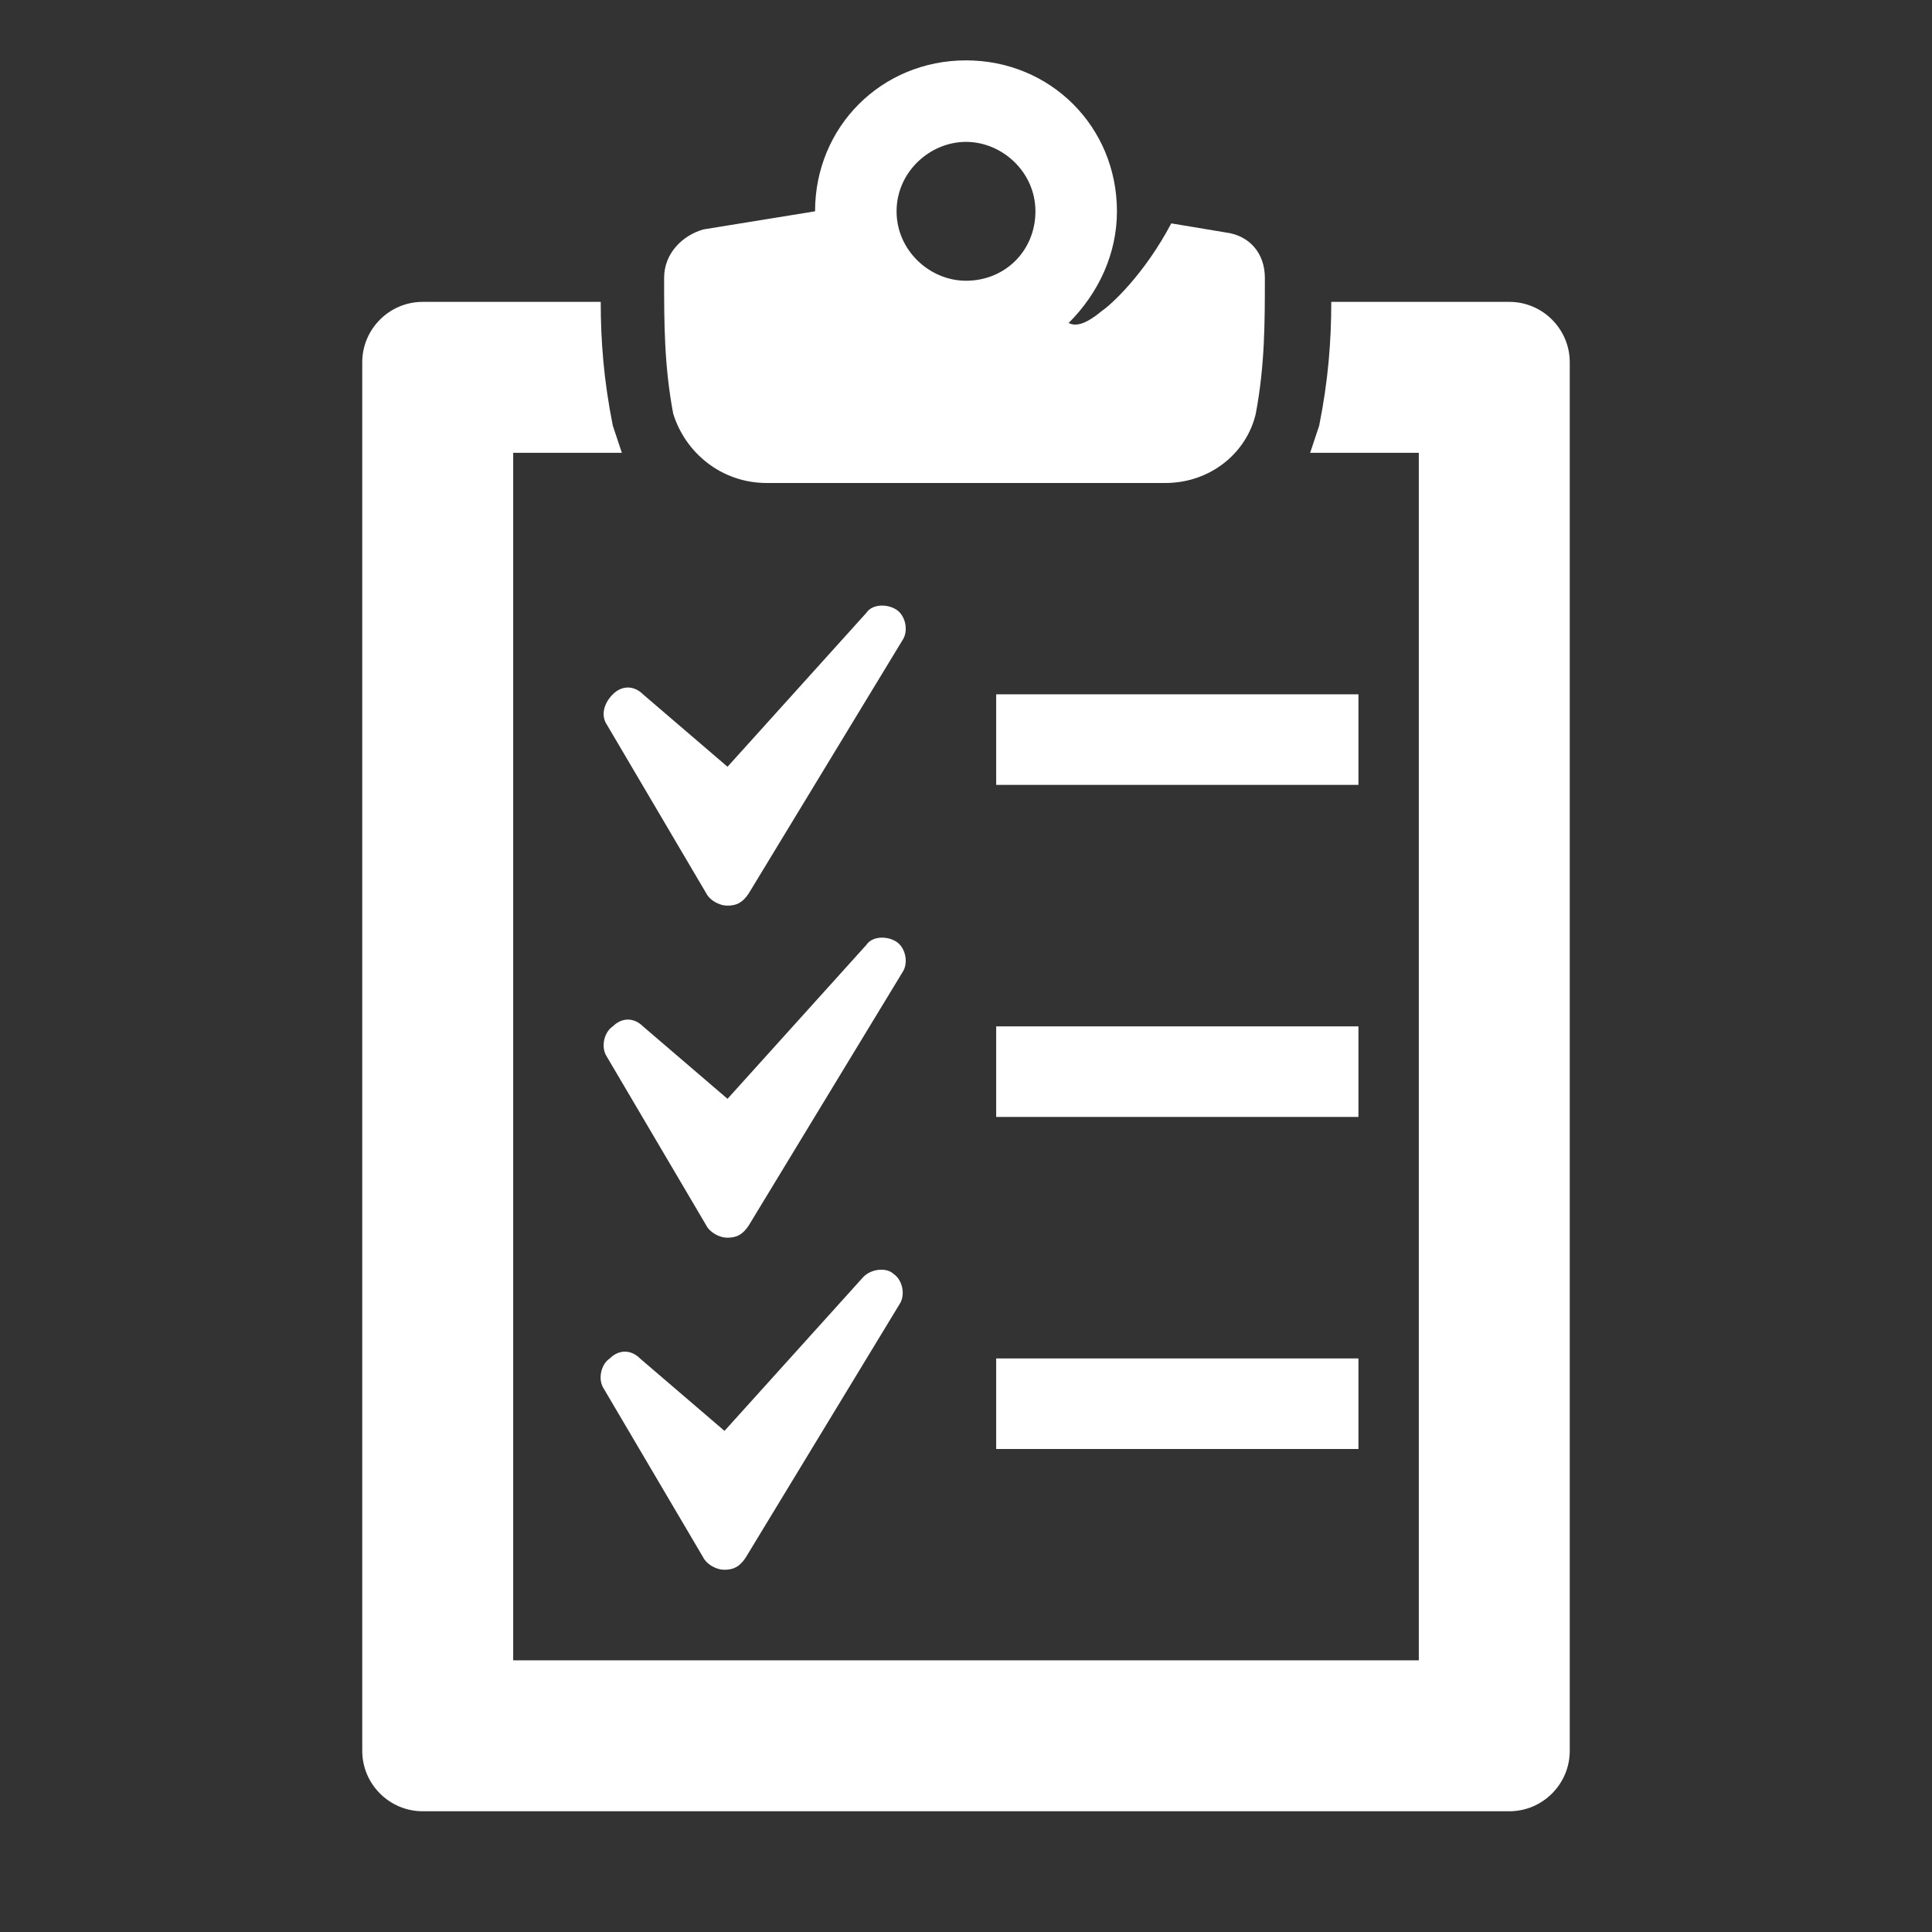 <?xml version="1.0" encoding="utf-8" standalone="no"?><!-- Generator: Adobe Illustrator 15.0.0, SVG Export Plug-In . SVG Version: 6.00 Build 0)  --><svg xmlns="http://www.w3.org/2000/svg" xmlns:xlink="http://www.w3.org/1999/xlink" contentScriptType="application/ecmascript" contentStyleType="text/css" enable-background="new 0 0 64 64" height="64px" id="Laag_1" preserveAspectRatio="xMidYMid meet" version="1.1" viewBox="0 0 64 64" width="64px" x="0px" xml:space="preserve" y="0px" zoomAndPan="magnify">
<rect x="0" y="0" width="64" height="64" fill="#333333" stroke="none"/>
<g id="_x36_4px_Boxes">
	<rect fill="none" height="64" width="64"/>
</g>
<g id="Icon">
	<g>
		<path d="M20.1,24l3.3,5.6c0.1,0.2,0.4,0.4,0.7,0.4c0,0,0,0,0,0c0.3,0,0.5-0.1,0.7-0.4l5.1-8.4    c0.2-0.3,0.1-0.8-0.2-1c-0.3-0.2-0.8-0.2-1,0.1l-4.6,5.1l-2.8-2.4c-0.3-0.3-0.7-0.3-1,0C20,23.3,19.9,23.7,20.1,24z" fill="#FFFFFF"/>
		<path d="M29.7,31.2c-0.3-0.2-0.8-0.2-1,0.1l-4.6,5.1l-2.8-2.4c-0.3-0.3-0.7-0.3-1,0c-0.3,0.2-0.4,0.7-0.2,1    l3.3,5.6c0.1,0.2,0.4,0.4,0.7,0.4c0,0,0,0,0,0c0.3,0,0.5-0.1,0.7-0.4l5.1-8.4C30.1,31.9,30,31.4,29.7,31.2z" fill="#FFFFFF"/>
		<path d="M28.6,42.3l-4.6,5.1l-2.8-2.4c-0.3-0.3-0.7-0.3-1,0c-0.3,0.2-0.4,0.7-0.2,1l3.3,5.6    c0.1,0.2,0.4,0.4,0.7,0.4c0,0,0,0,0,0c0.3,0,0.5-0.1,0.7-0.4l5.1-8.4c0.2-0.3,0.1-0.8-0.2-1C29.4,42,28.9,42,28.6,42.3z" fill="#FFFFFF"/>
		<rect fill="#FFFFFF" height="3" width="12" x="33" y="23"/>
		<rect fill="#FFFFFF" height="3" width="12" x="33" y="34"/>
		<rect fill="#FFFFFF" height="3" width="12" x="33" y="45"/>
		<path d="M50,10h-5.9c0,1.3-0.1,2.6-0.4,4.1c-0.1,0.3-0.2,0.6-0.3,0.9H47v40H17V15h3.6c-0.1-0.3-0.2-0.6-0.3-0.9    c-0.3-1.5-0.4-2.8-0.4-4.1H14c-1.1,0-2,0.9-2,2v46c0,1.1,0.9,2,2,2h36c1.1,0,2-0.9,2-2V12C52,10.9,51.1,10,50,10z" fill="#FFFFFF"/>
		<path d="M25.4,16H32h6.6c1.5,0,2.7-1,3-2.3c0.3-1.6,0.3-3,0.3-4.5c0-0.8-0.5-1.4-1.3-1.5l-1.8-0.3    c-0.9,1.7-2,2.7-2.3,2.9c-0.6,0.5-0.9,0.5-1.1,0.4c0,0,0,0,0,0C36.4,9.7,37,8.4,37,7c0-2.8-2.2-5-5-5c-2.8,0-5,2.2-5,5    c0,0,0,0,0,0l-3.7,0.6C22.6,7.8,22,8.4,22,9.2c0,1.5,0,2.9,0.3,4.5C22.7,15,23.9,16,25.4,16z M32,4.7c1.2,0,2.3,1,2.3,2.3    s-1,2.3-2.3,2.3c-1.2,0-2.3-1-2.3-2.3S30.8,4.7,32,4.7z" fill="#FFFFFF"/>
	</g>
</g>
</svg>